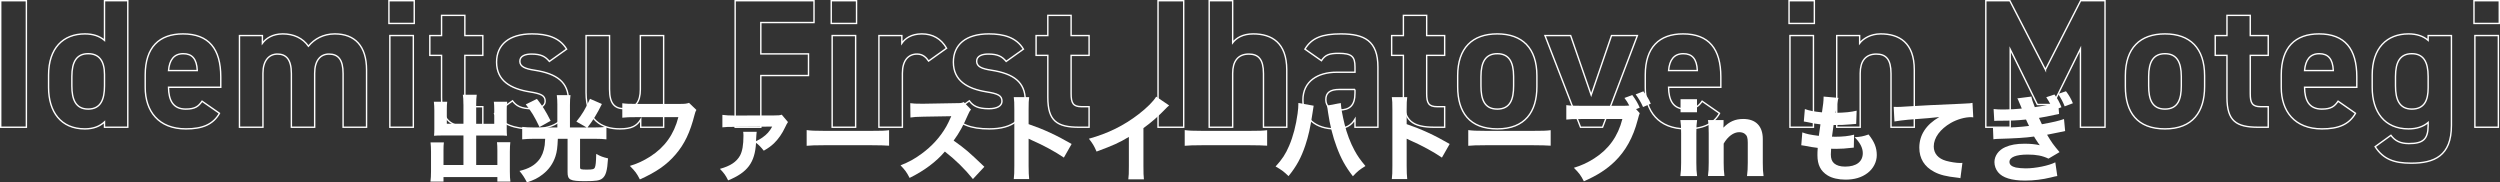 <?xml version="1.0" encoding="UTF-8"?><svg id="_レイヤー_2" xmlns="http://www.w3.org/2000/svg" viewBox="0 0 1772.23 129.28"><rect x="0" y="0" width="1772.23" height="129.28" fill="#333333" stroke="none"/><defs><style>.cls-1{fill:none;stroke:#fff;stroke-miterlimit:10;}.cls-2{fill:#fff;stroke-width:0px;}</style></defs><g id="contents"><path class="cls-1" d="M18.7,90.2H.5V.5h18.2v89.7Z"/><path class="cls-1" d="M74.08.5h16.51v89.7h-16.51v-3.77c-3.38,3.12-7.8,4.94-13.91,4.94-17.03,0-25.74-12.09-25.74-29.38v-8.84c0-18.98,10.27-29.12,25.74-29.12,5.59,0,10.27,1.43,13.91,4.55V.5ZM74.08,60.95v-8.19c0-9.49-3.77-14.69-11.57-14.69-8.19,0-11.57,5.72-11.57,16.12v6.76c0,9.36,2.6,16.38,11.57,16.38s11.57-7.02,11.57-16.38Z"/><path class="cls-1" d="M155.59,80.32c-4.55,7.93-12.09,11.05-23.79,11.05-19.5,0-28.86-12.61-28.86-29.38v-8.84c0-19.63,9.88-29.12,26.78-29.12,18.33,0,26.78,10.66,26.78,30.42v7.41h-37.05c.13,8.97,2.99,15.47,12.22,15.47,6.89,0,9.1-2.08,11.57-5.59l12.35,8.58ZM119.45,50.03h20.41c-.39-8.45-3.77-11.96-10.01-11.96-6.63,0-9.75,4.55-10.4,11.96Z"/><path class="cls-1" d="M223.06,90.2h-16.51v-38.09c0-10.4-4.03-13.78-9.88-13.78s-10.27,4.42-10.27,13.65v38.22h-16.64V25.2h16.25v5.46c2.47-3.38,7.15-6.63,14.43-6.63,7.8,0,14.17,2.99,18.2,8.71,4.16-5.07,10.53-8.71,18.72-8.71,14.17,0,22.49,8.58,22.49,25.48v40.69h-16.64v-38.09c0-9.75-3.38-13.78-10.01-13.78-5.98,0-10.14,4.42-10.14,13.65v38.22Z"/><path class="cls-1" d="M275.71.5h17.94v16.12h-17.94V.5ZM276.36,25.2h16.64v65h-16.64V25.2Z"/><path class="cls-1" d="M304.7,25.2h8.32v-14.3h16.51v14.3h12.74v14.04h-12.74v27.17c0,6.5,1.3,9.23,7.41,9.23h5.33v14.56h-7.02c-15.73,0-22.23-4.42-22.23-21.19v-29.77h-8.32v-14.04Z"/><path class="cls-1" d="M389.46,43.53c-2.86-3.38-5.72-5.2-12.74-5.2-4.29,0-8.19,1.3-8.19,5.07s3.51,5.33,10.4,6.37c15.99,2.47,24.05,8.58,24.05,21.45s-8.71,20.15-25.48,20.15c-13.26,0-21.32-3.25-26.91-10.79l12.74-9.1c2.6,3.51,5.85,5.59,13.91,5.59,5.72,0,9.23-1.95,9.23-5.33,0-4.03-2.86-5.33-11.05-6.63-13.52-2.21-23.4-7.93-23.4-21.06,0-12.35,8.84-20.02,25.09-20.02,10.66,0,19.5,2.47,24.57,10.79l-12.22,8.71Z"/><path class="cls-1" d="M470.45,90.2h-16.25v-5.46c-2.73,4.42-6.24,6.63-14.82,6.63-13.13,0-23.92-6.5-23.92-25.61V25.2h16.64v38.09c0,10.27,3.64,13.78,10.53,13.78,7.67,0,11.31-4.68,11.31-13.65V25.2h16.51v65Z"/><path class="cls-1" d="M577.04.5v15.47h-37.7v22.23h33.8v15.34h-33.8v36.66h-18.2V.5h55.9Z"/><path class="cls-1" d="M589.26.5h17.94v16.12h-17.94V.5ZM589.91,25.2h16.64v65h-16.64V25.2Z"/><path class="cls-1" d="M658.29,43.27c-1.69-2.47-4.03-4.94-8.19-4.94-6.24,0-10.4,4.55-10.4,13.65v38.22h-16.64V25.2h16.25v5.46c2.21-3.25,6.5-6.63,14.17-6.63s13.65,3.38,17.55,10.14l-12.74,9.1Z"/><path class="cls-1" d="M713.28,43.53c-2.86-3.38-5.72-5.2-12.74-5.2-4.29,0-8.19,1.3-8.19,5.07s3.51,5.33,10.4,6.37c15.99,2.47,24.05,8.58,24.05,21.45s-8.71,20.15-25.48,20.15c-13.26,0-21.32-3.25-26.91-10.79l12.74-9.1c2.6,3.51,5.85,5.59,13.91,5.59,5.72,0,9.23-1.95,9.23-5.33,0-4.03-2.86-5.33-11.05-6.63-13.52-2.21-23.4-7.93-23.4-21.06,0-12.35,8.84-20.02,25.09-20.02,10.66,0,19.5,2.47,24.57,10.79l-12.22,8.71Z"/><path class="cls-1" d="M734.47,25.2h8.32v-14.3h16.51v14.3h12.74v14.04h-12.74v27.17c0,6.5,1.3,9.23,7.41,9.23h5.33v14.56h-7.02c-15.73,0-22.23-4.42-22.23-21.19v-29.77h-8.32v-14.04Z"/><path class="cls-1" d="M839.12,90.2h-18.2V.5h18.2v89.7Z"/><path class="cls-1" d="M857.19.5h16.64v29.77c2.47-3.25,7.02-6.24,14.56-6.24,13.13,0,23.79,6.24,23.79,25.48v40.69h-16.51v-38.09c0-10.14-3.64-13.78-10.4-13.78-7.67,0-11.44,5.07-11.44,13.65v38.22h-16.64V.5Z"/><path class="cls-1" d="M947.67,51.2h12.87v-3.77c0-7.28-2.21-9.62-11.57-9.62-6.37,0-9.49.91-12.22,5.2l-11.7-8.19c4.81-7.93,12.09-10.79,25.48-10.79,16.77,0,26.26,4.94,26.26,23.53v42.64h-16.25v-5.72c-2.6,4.42-6.5,6.89-14.04,6.89-13.52,0-22.88-7.15-22.88-20.41s10.4-19.76,24.05-19.76ZM960.54,63.42h-10.92c-6.76,0-9.75,2.21-9.75,7.28s3.77,7.28,9.49,7.28c7.54,0,11.18-3.25,11.18-12.09v-2.47Z"/><path class="cls-1" d="M986.53,25.2h8.32v-14.3h16.51v14.3h12.74v14.04h-12.74v27.17c0,6.5,1.3,9.23,7.41,9.23h5.33v14.56h-7.02c-15.73,0-22.23-4.42-22.23-21.19v-29.77h-8.32v-14.04Z"/><path class="cls-1" d="M1089.49,61.47c0,17.81-8.45,29.9-28.08,29.9s-28.08-11.7-28.08-29.9v-7.8c0-19.5,10.27-29.64,28.08-29.64s28.08,10.14,28.08,29.64v7.8ZM1072.98,60.95v-6.76c0-10.4-3.38-16.12-11.57-16.12s-11.57,5.72-11.57,16.12v6.76c0,9.36,2.34,16.38,11.57,16.38s11.57-7.02,11.57-16.38Z"/><path class="cls-1" d="M1160.73,25.2l-24.7,65h-15.6l-25.22-65h18.2l14.56,42.12,14.43-42.12h18.33Z"/><path class="cls-1" d="M1218.97,80.32c-4.55,7.93-12.09,11.05-23.79,11.05-19.5,0-28.86-12.61-28.86-29.38v-8.84c0-19.63,9.88-29.12,26.78-29.12,18.33,0,26.78,10.66,26.78,30.42v7.41h-37.05c.13,8.97,2.99,15.47,12.22,15.47,6.89,0,9.1-2.08,11.57-5.59l12.35,8.58ZM1182.83,50.03h20.41c-.39-8.45-3.77-11.96-10.01-11.96-6.63,0-9.75,4.55-10.4,11.96Z"/><path class="cls-1" d="M1268.24.5h17.94v16.12h-17.94V.5ZM1268.89,25.2h16.64v65h-16.64V25.2Z"/><path class="cls-1" d="M1302.04,25.2h16.25v5.46c2.47-3.25,7.67-6.63,14.95-6.63,13.13,0,23.79,6.24,23.79,25.48v40.69h-16.51v-38.09c0-10.14-3.64-13.78-10.4-13.78-7.67,0-11.44,5.07-11.44,13.65v38.22h-16.64V25.2Z"/><path class="cls-1" d="M1449.98,49.38l24.96-48.88h17.29v89.7h-17.42v-55.64l-19.5,39.52h-11.05l-19.24-39.13v55.25h-17.29V.5h17.03l25.22,48.88Z"/><path class="cls-1" d="M1562.82,61.47c0,17.81-8.45,29.9-28.08,29.9s-28.08-11.7-28.08-29.9v-7.8c0-19.5,10.27-29.64,28.08-29.64s28.08,10.14,28.08,29.64v7.8ZM1546.31,60.95v-6.76c0-10.4-3.38-16.12-11.57-16.12s-11.57,5.72-11.57,16.12v6.76c0,9.36,2.34,16.38,11.57,16.38s11.57-7.02,11.57-16.38Z"/><path class="cls-1" d="M1570.36,25.2h8.32v-14.3h16.51v14.3h12.74v14.04h-12.74v27.17c0,6.5,1.3,9.23,7.41,9.23h5.33v14.56h-7.02c-15.73,0-22.23-4.42-22.23-21.19v-29.77h-8.32v-14.04Z"/><path class="cls-1" d="M1669.81,80.32c-4.55,7.93-12.09,11.05-23.79,11.05-19.5,0-28.86-12.61-28.86-29.38v-8.84c0-19.63,9.88-29.12,26.78-29.12,18.33,0,26.78,10.66,26.78,30.42v7.41h-37.05c.13,8.97,2.99,15.47,12.22,15.47,6.89,0,9.1-2.08,11.57-5.59l12.35,8.58ZM1633.67,50.03h20.41c-.39-8.45-3.77-11.96-10.01-11.96-6.63,0-9.75,4.55-10.4,11.96Z"/><path class="cls-1" d="M1721.29,25.2h16.51v63.7c0,21.71-12.22,26.78-28.6,26.78-12.09,0-19.76-2.86-25.48-11.7l11.18-8.06c2.86,3.9,6.63,5.85,12.74,5.85,9.88,0,13.65-2.86,13.65-12.87v-2.08c-3.51,2.99-8.06,4.55-13.91,4.55-17.03,0-25.74-12.09-25.74-29.38v-8.84c0-18.98,10.27-29.12,25.74-29.12,5.85,0,10.4,1.56,13.91,4.55v-3.38ZM1721.29,62.38v-8.19c0-10.4-3.38-16.12-11.57-16.12s-11.57,5.72-11.57,16.12v6.76c0,9.36,2.6,16.38,11.57,16.38s11.57-6.37,11.57-14.95Z"/><path class="cls-1" d="M1753.78.5h17.94v16.12h-17.94V.5ZM1754.43,25.2h16.64v65h-16.64V25.2Z"/><path class="cls-2" d="M328.51,74.07c0-3.22-.13-5.16-.4-6.9h9.85c-.27,2.01-.4,3.82-.4,6.9v13.67h12.8v-10.18c0-2.21-.07-3.69-.27-5.43h9.45c-.27,2.08-.33,3.55-.33,6.1v13.33c0,1.94.07,3.62.2,4.69-1.34-.13-3.08-.2-4.96-.2h-16.88v20.9h15.01v-10.39c0-2.35-.07-3.95-.27-5.76h9.45c-.2,1.81-.33,3.89-.33,6.63v14.07c0,3.48.13,5.43.4,7.24h-9.25v-3.22h-38.19v3.22h-9.25c.27-2.21.4-4.29.4-7.24v-13.94c0-2.61-.13-4.96-.33-6.63h9.45c-.2,1.54-.27,3.08-.27,5.76v10.25h14.14v-20.9h-15.68c-2.14,0-3.69.07-5.16.2.13-1.47.2-2.88.2-4.69v-13.27c0-1.88-.13-4.69-.33-6.16h9.45c-.2,1.54-.27,3.15-.27,5.49v10.12h11.79v-13.67Z"/><path class="cls-2" d="M395.11,74.47c0-2.61-.13-4.89-.4-7.04h9.72c-.27,1.74-.4,4.15-.4,7.1v15.81h11.79l-7.24-4.15c4.02-4.89,6.7-9.45,9.65-16.15l8.44,3.69c-3.42,6.97-6.36,11.73-10.18,16.62h5.36c2.75,0,5.36-.13,8.04-.4v8.84c-2.21-.27-4.42-.4-7.91-.4h-10.79v20.1c0,1.54.47,1.74,4.82,1.74,4.09,0,5.16-.27,5.7-1.54.6-1.54.8-3.48.94-9.58,3.22,1.74,4.62,2.28,8.38,3.15-.54,8.78-1.54,12.26-4.09,14.27-1.88,1.47-4.49,1.88-12.26,1.88-10.65,0-12.33-.87-12.33-6.43v-23.58h-6.9c-.27,6.37-.6,8.98-1.68,12.4-1.68,5.16-4.69,9.45-9.11,12.86-3.35,2.61-6.23,4.02-11.12,5.63-1.74-3.42-2.95-5.29-5.29-8.11,6.5-1.54,10.65-3.89,13.74-7.71,2.14-2.61,3.55-6.23,4.15-10.59.13-1.21.2-2.08.33-4.49h-8.38c-2.81,0-5.23.13-7.91.4v-8.84c2.41.27,5.16.4,8.04.4h16.88v-15.88ZM380.63,70.11c4.22,5.43,6.1,8.44,9.72,15.54l-7.91,4.42c-3.62-7.57-5.49-10.65-9.72-16.08l7.91-3.89Z"/><path class="cls-2" d="M493.66,77.95c-.6,1.07-.8,1.47-1.27,3.35-3.15,12.46-7.1,20.84-13.53,28.27-6.16,7.24-13.74,12.46-25.26,17.62-2.21-4.29-3.28-5.76-7.1-9.58,5.83-1.81,9.51-3.55,14.41-6.63,10.32-6.57,16.88-15.75,19.97-27.94h-29.35c-5.49,0-7.64.07-10.39.4v-10.25c2.88.4,4.96.47,10.52.47h30.69c2.95,0,4.29-.13,6.1-.74l5.23,5.02Z"/><path class="cls-2" d="M558.59,86.53q-.74.94-2.08,3.82c-2.01,4.35-4.76,8.24-7.77,11.19-2.14,2.01-3.82,3.28-7.3,5.29-2.28-2.81-3.55-4.15-5.49-5.56-.8,14-6.03,20.97-19.77,26.6-1.88-3.69-2.75-4.96-5.83-8.17,7.37-2.01,11.79-4.96,14.27-9.45,1.61-3.02,2.41-7.44,2.41-14.07,0-1.14-.07-1.61-.2-2.75h9.58c-.2,1.27-.27,2.95-.47,6.63,1.54-.67,3.02-1.54,4.42-2.48,3.28-2.28,5.23-4.49,7.04-7.84l-26.93.2c-4.42,0-6.03.07-8.38.33v-8.84c2.55.33,4.89.47,8.44.47l28.41-.07c3.02,0,3.82-.07,5.23-.54l4.42,5.23Z"/><path class="cls-2" d="M571.85,92.22c3.02.4,5.43.54,12.26.54h33.9c6.77,0,9.18-.07,12.26-.47v10.99c-2.68-.2-7.1-.33-12.33-.33h-33.84c-5.83,0-9.65.13-12.26.4v-11.12Z"/><path class="cls-2" d="M689.7,126.93c-5.7-7.1-12.4-13.67-19.9-19.5-5.96,7.1-14.81,13.74-24.99,18.69-2.21-4.22-3.15-5.49-6.43-8.91,5.9-2.34,9.85-4.49,14.87-8.17,7.37-5.36,13.27-11.86,17.55-19.36.87-1.47,2.01-3.89,3.55-7.3l-19.56.33c-5.56.13-6.83.2-9.38.6l-.13-10.18c2.14.33,4.02.4,8.17.4h1.27l22.85-.4c3.69,0,4.02-.07,5.63-.8l5.16,5.36c-.87.94-1.41,1.81-2.21,3.75-3.22,7.5-6.23,12.93-10.12,18.22,8.64,6.16,10.32,7.64,21.78,18.56l-8.11,8.71Z"/><path class="cls-2" d="M718.65,126.93c.33-2.55.4-4.89.4-9.45v-39.66c0-4.76-.07-6.63-.4-8.98h10.92c-.33,2.55-.4,4.09-.4,8.98v10.18c10.39,3.55,19.56,7.71,30.49,14.07l-5.49,9.65c-5.96-4.09-14.74-8.84-22.45-12.19-1.27-.54-1.54-.67-2.55-1.21v19.3c0,4.29.13,6.77.4,9.31h-10.92Z"/><path class="cls-2" d="M828.8,74.74c-1.41,1.21-1.54,1.34-2.55,2.41-5.09,5.29-10.18,9.72-15.68,13.67v26.4c0,5.36.07,7.64.34,9.92h-11.06c.34-2.55.4-4.22.4-9.72v-20.37c-6.97,4.15-10.79,5.9-22.91,10.39-1.81-4.15-2.61-5.49-5.43-9.11,13.53-3.75,24.72-9.25,35.31-17.42,5.9-4.56,10.39-9.05,12.4-12.4l9.18,6.23Z"/><path class="cls-2" d="M839.85,92.22c3.02.4,5.43.54,12.26.54h33.9c6.77,0,9.18-.07,12.26-.47v10.99c-2.68-.2-7.1-.33-12.33-.33h-33.84c-5.83,0-9.65.13-12.26.4v-11.12Z"/><path class="cls-2" d="M931.24,74.94q-.27,1.14-.87,5.56c-1.41,9.65-2.88,16.15-5.09,22.71-2.95,8.71-6.23,14.74-11.86,21.64-3.48-3.35-4.82-4.36-9.18-6.83,4.62-5.02,7.1-8.78,9.58-14.61,2.88-6.7,4.89-14.47,6.03-22.91.4-2.88.54-4.96.54-6.77v-.74l10.85,1.94ZM950.47,73c.27,3.82,1.14,8.71,2.68,15.01,1.54,6.43,4.09,13.13,7.04,18.56,2.14,3.95,4.09,6.77,7.77,11.12-4.15,2.55-5.56,3.69-8.91,7.24-5.16-6.63-8.38-12.4-11.46-20.7-2.81-7.37-4.89-15.95-6.1-24.25-.33-2.68-.6-4.09-.87-5.09l9.85-1.88Z"/><path class="cls-2" d="M986.65,126.93c.33-2.55.4-4.89.4-9.45v-39.66c0-4.76-.07-6.63-.4-8.98h10.92c-.33,2.55-.4,4.09-.4,8.98v10.18c10.39,3.55,19.56,7.71,30.49,14.07l-5.49,9.65c-5.96-4.09-14.74-8.84-22.45-12.19-1.27-.54-1.54-.67-2.55-1.21v19.3c0,4.29.13,6.77.4,9.31h-10.92Z"/><path class="cls-2" d="M1040.85,92.22c3.02.4,5.43.54,12.26.54h33.9c6.77,0,9.18-.07,12.26-.47v10.99c-2.68-.2-7.1-.33-12.33-.33h-33.84c-5.83,0-9.65.13-12.26.4v-11.12Z"/><path class="cls-2" d="M1162.39,80.23q-.54,1.27-1.47,4.89c-3.15,12.19-8.58,21.98-16.28,29.41-5.76,5.56-12.19,9.72-21.84,14-2.21-4.29-3.28-5.76-7.1-9.58,5.83-1.81,9.51-3.55,14.41-6.63,10.32-6.57,16.88-15.75,19.97-27.94h-29.35c-5.49,0-7.64.07-10.39.4v-10.25c2.88.4,4.96.47,10.52.47h30.42c1.47,0,2.28-.07,3.69-.2-1.27-2.41-1.88-3.28-3.42-5.36l5.56-2.08c2.55,3.42,3.95,5.9,5.29,8.98l-2.61,1.01,2.61,2.88ZM1164.94,64.75c2.28,2.88,4.02,5.63,5.29,8.78l-5.49,2.34c-1.41-3.22-2.95-5.83-5.23-8.98l5.43-2.14Z"/><path class="cls-2" d="M1203.06,85.12c-.4,2.55-.54,5.02-.54,9.45v20.77c0,3.95.13,6.63.54,9.45h-11.86c.4-3.35.54-5.43.54-9.38v-20.9c0-4.09-.13-6.63-.54-9.38h11.86ZM1202.99,70.32v9.25h-11.66v-9.25h11.66Z"/><path class="cls-2" d="M1210.76,124.79c.4-3.01.54-5.49.54-9.38v-20.9c0-4.29-.13-6.83-.54-9.38h11.06v2.68c0,.54-.07,1.41-.13,2.68,4.15-4.29,8.38-6.16,14.07-6.16,8.91,0,13.87,5.09,13.87,14.2v16.88c0,4.09.13,6.63.54,9.38h-11.73c.4-3.15.54-5.63.54-9.38v-14.34c0-3.48-.54-5.03-2.14-6.23-1-.74-2.35-1.14-3.95-1.14-3.95,0-8.11,3.08-10.99,8.11v13.6c0,3.62.13,6.1.54,9.38h-11.66Z"/><path class="cls-2" d="M1277.63,93.83c3.15,1.21,5.56,1.68,11.73,2.48q.47-3.95,1.14-8.17c-3.22-.33-4.42-.54-9.45-1.61-1-.2-1.34-.27-2.34-.4l.74-8.84c3.08,1.14,6.5,1.81,12.13,2.35.8-5.16,1.14-8.17,1.14-10.39v-.8l10.59.94c-.74,2.14-.94,3.08-2.08,10.59,6.83-.13,10.92-.54,14.94-1.54l-.33,9.38q-1.01.07-4.89.4c-4.29.33-5.23.4-10.12.4h-1.01c-.47,3.22-.67,4.56-1.14,8.24,1.07.07,1.88.07,2.34.07,5.29,0,9.72-.47,13.33-1.47l-.2,9.18c-.74,0-.87.07-2.14.2-2.81.4-7.1.67-10.32.67-.74,0-1.27,0-3.62-.07-.13,1.27-.2,2.75-.2,4.02,0,2.95.74,4.89,2.28,6.3,1.81,1.54,4.35,2.34,7.84,2.34,7.97,0,12.53-3.48,12.53-9.58,0-3.69-2.01-7.57-5.83-11.26,4.42-.27,6.1-.6,9.92-1.94,4.15,5.16,5.83,9.38,5.83,14.67,0,4.82-2.48,9.65-6.63,12.73-4.02,3.08-9.25,4.62-15.54,4.62-5.02,0-9.65-1.07-12.73-3.01-4.89-3.02-7.17-7.5-7.17-14.27,0-1.68,0-2.34.2-5.23-3.22-.4-5.56-.74-9.05-1.47-.74-.13-1.41-.27-2.61-.4l.74-9.11Z"/><path class="cls-2" d="M1342.42,75.74c1.54.07,2.34.07,2.61.07,1.27,0,1.68,0,11.19-.6,4.62-.34,16.15-.87,34.57-1.68,5.9-.27,6.3-.33,7.5-.6l.54,10.25c-.8-.13-1-.13-1.61-.13-4.35,0-9.78,1.54-14.27,4.09-7.57,4.36-12.13,10.52-12.13,16.68,0,4.96,3.08,8.58,8.71,10.18,3.08.87,7.44,1.54,9.92,1.54.4,0,.87,0,1.68-.07l-1.41,10.85c-.87-.2-1.14-.27-2.34-.4-7.5-.8-12.19-1.94-16.21-4.09-6.97-3.62-10.59-9.45-10.59-17.15,0-8.98,4.82-16.35,14.14-21.71-6.63.74-6.97.74-21.91,1.88-3.69.33-7.3.8-9.85,1.27l-.54-10.39Z"/><path class="cls-2" d="M1459.67,80.77c-7.04,1.54-12.19,2.55-14.27,2.81.94,2.14,1.01,2.28,2.08,4.49,8.11-1.47,12.06-2.41,15.68-3.69l.8,8.51c-.87.13-3.55.67-8.11,1.68-3.08.67-3.35.67-4.69.94,3.35,5.63,4.22,6.83,8.84,12.33l-7.84,4.62c-4.35-2.08-8.58-2.88-14.74-2.88-8.38,0-12.93,1.88-12.93,5.23,0,1.94,1.54,3.22,4.56,3.95,1.61.33,4.62.6,6.9.6,7.04,0,16.48-1.94,21.04-4.29l1.41,9.72c-1.81.33-1.94.33-4.56,1.01-5.96,1.47-12.13,2.21-18.29,2.21-9.45,0-16.01-2.01-19.16-5.96-1.61-1.94-2.55-4.56-2.55-7.17,0-4.42,3.02-8.58,7.71-10.59,3.75-1.67,7.97-2.41,13.67-2.41,4.15,0,7.57.33,10.85,1.07-.4-.4-.54-.54-1.34-1.74-.8-1.14-.87-1.27-1.94-2.95q-.47-.87-.87-1.47c-5.96.87-12.73,1.27-25.86,1.67-1.21.07-1.74.07-2.95.27l-.33-8.58c1.88.2,2.95.27,6.43.27,7.04,0,12.6-.33,19.16-1.14-.4-.74-.6-1.21-1.07-2.21-.6-1.34-.74-1.54-1.07-2.34-6.9.67-9.11.8-19.83.87-1.01,0-1.54,0-2.68.13l-.47-8.44c2.08.27,4.35.33,7.17.33,3.89,0,10.12-.33,12.8-.67q-.2-.54-.87-2.14c-.13-.13-.4-.87-.87-2.01-.67-1.68-.87-2.14-1.41-3.08l9.98-1.27c.27,1.74.8,3.48,2.41,7.5q5.29-.67,11.06-2.01c-.74-1.47-1.34-2.55-2.95-5.02l5.83-1.94c2.21,3.01,3.48,5.29,4.96,9.05l-2.01.74.33,4.02ZM1464.56,64.69c2.08,2.68,3.62,5.36,4.89,8.51l-5.83,2.21c-1.34-3.42-2.48-5.56-4.69-8.84l5.63-1.88Z"/></g></svg>